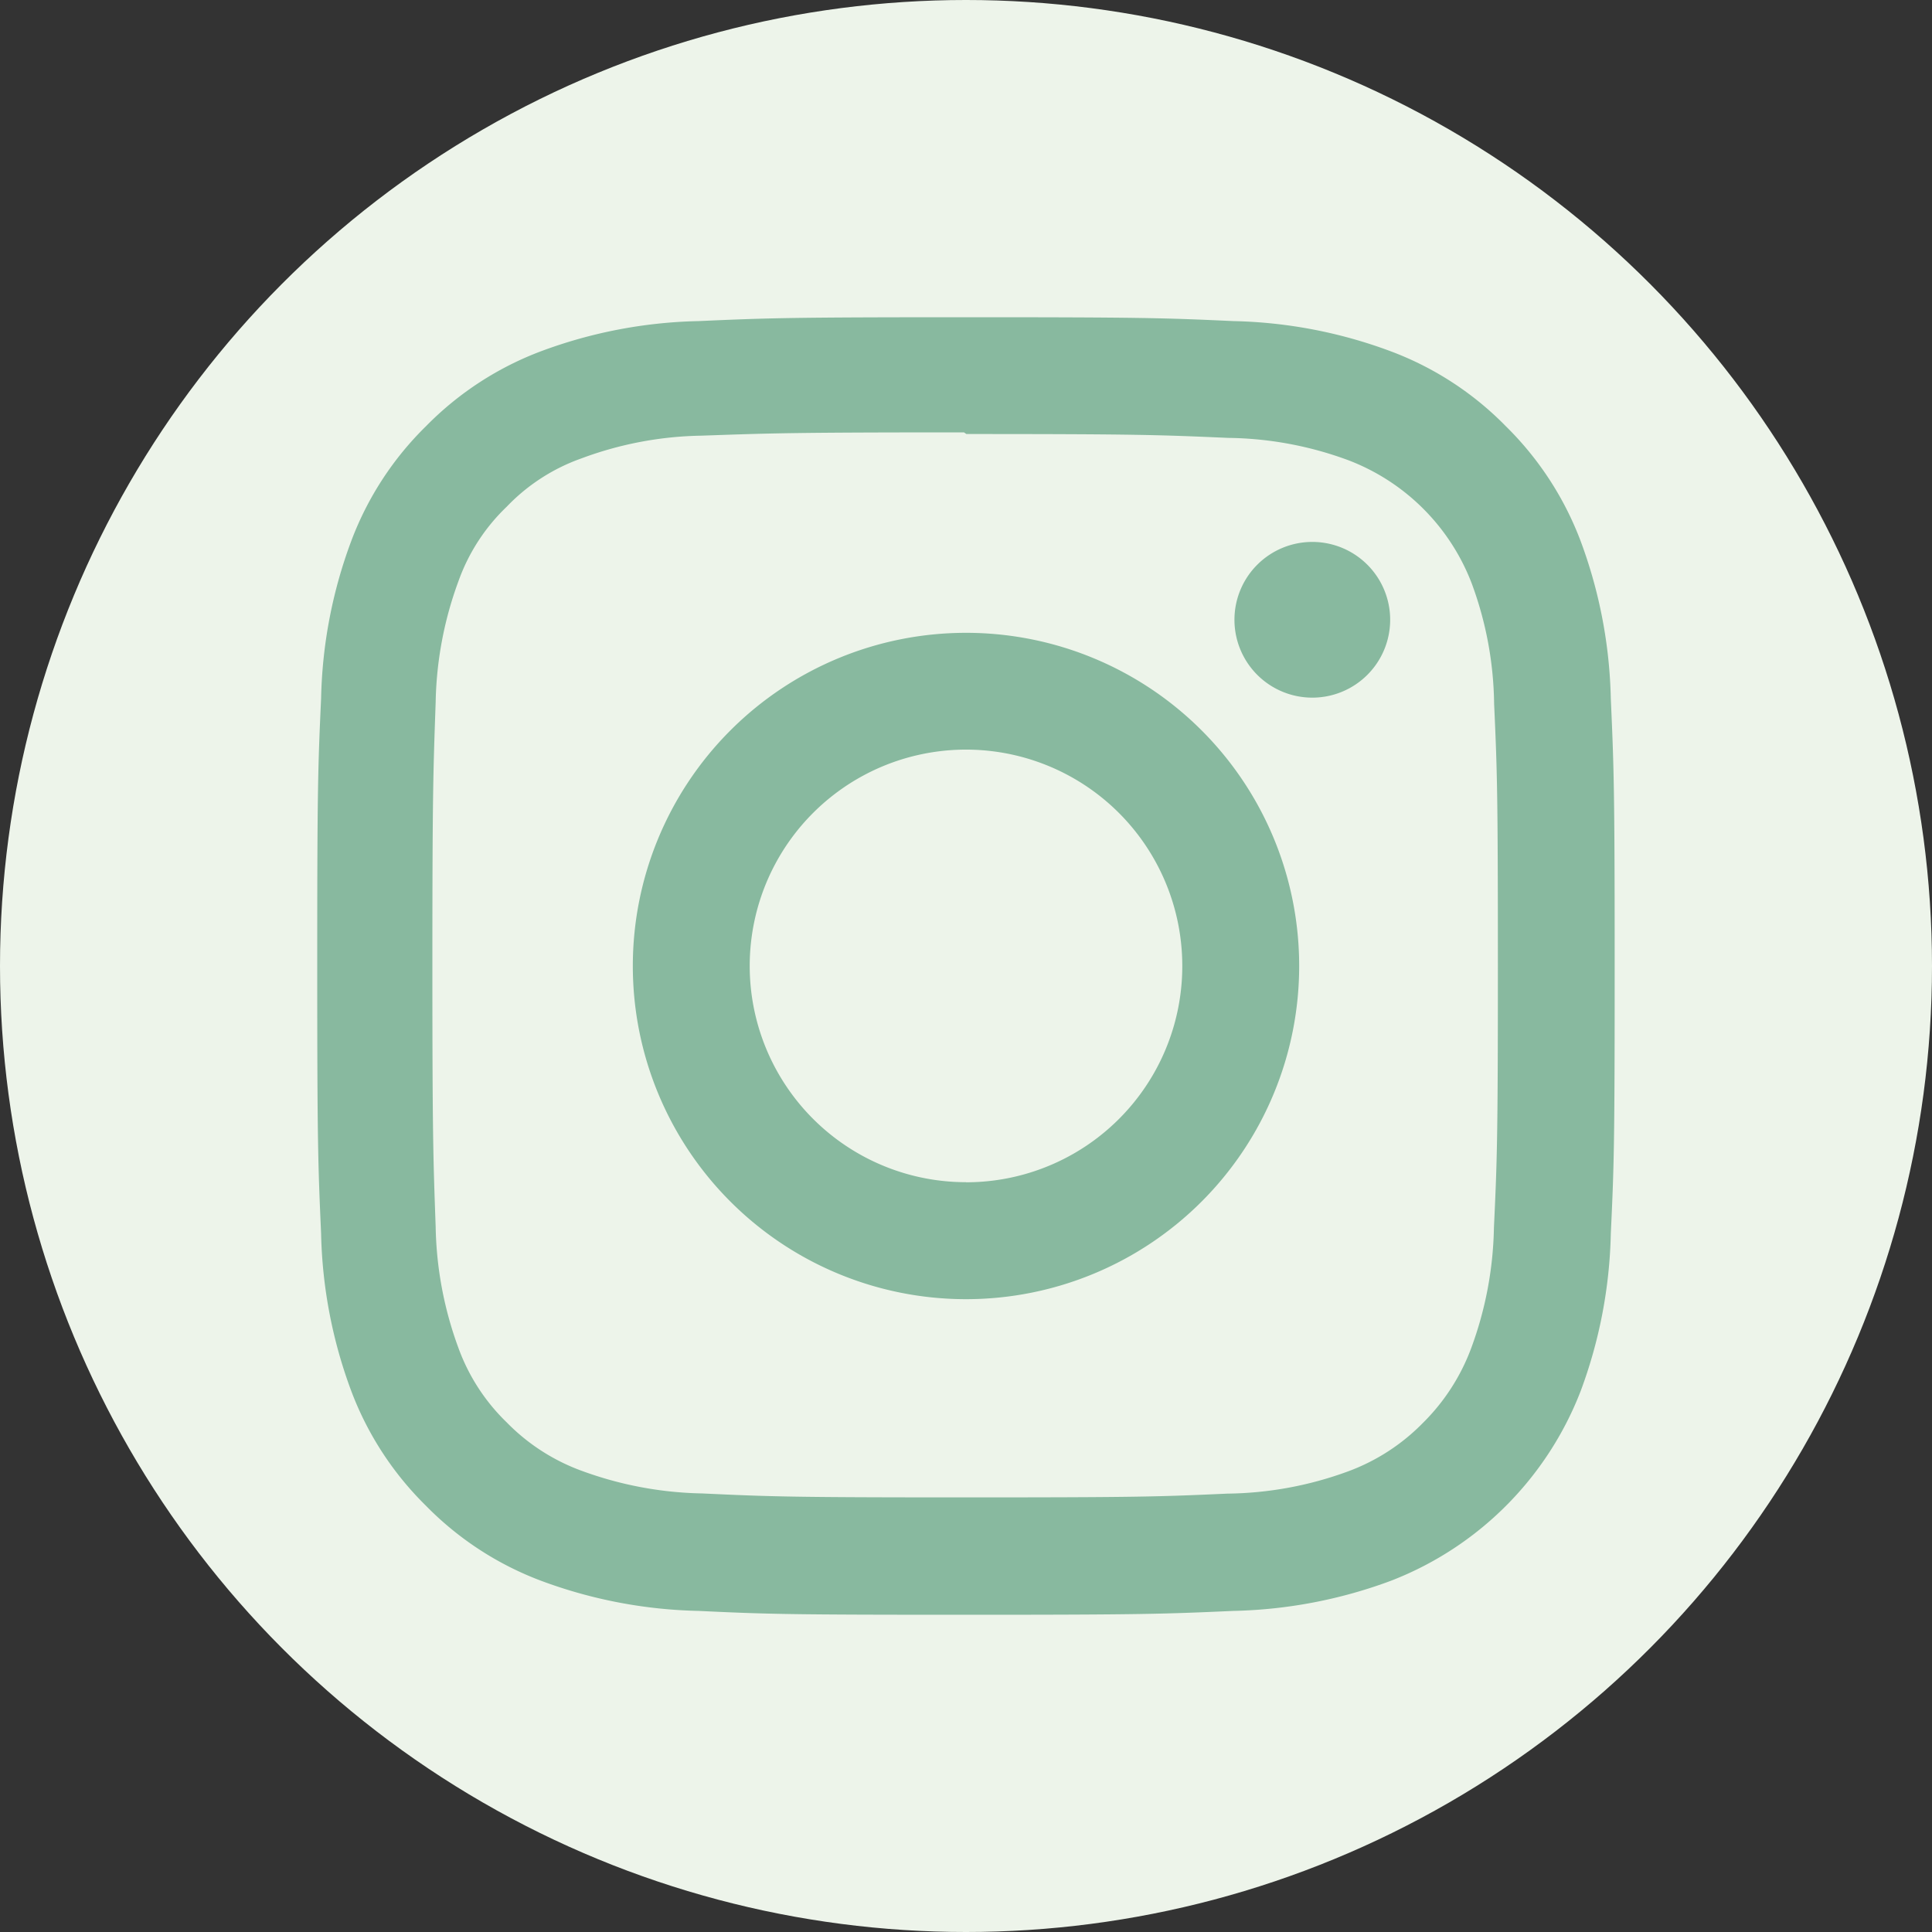 <svg xmlns="http://www.w3.org/2000/svg" width="20" height="20" viewBox="0 0 20 20">
  <rect x="0" y="0" width="20" height="20" fill="#333333" stroke="none"/>
  <g id="Raggruppa_163" data-name="Raggruppa 163" transform="translate(-916 -2495)">
    <circle id="Ellisse_1" data-name="Ellisse 1" cx="10" cy="10" r="10" transform="translate(916 2495)" fill="#edf4ea"/>
    <path id="Icon_simple-instagram" data-name="Icon simple-instagram" d="M6.716,0C4.892,0,4.664.008,3.947.04a4.952,4.952,0,0,0-1.63.312,3.289,3.289,0,0,0-1.19.775,3.277,3.277,0,0,0-.775,1.19A4.938,4.938,0,0,0,.04,3.947C.007,4.664,0,4.892,0,6.716S.008,8.768.04,9.485a4.955,4.955,0,0,0,.312,1.63,3.294,3.294,0,0,0,.775,1.19,3.284,3.284,0,0,0,1.19.775,4.958,4.958,0,0,0,1.63.312c.716.034.944.04,2.769.04s2.052-.008,2.769-.04a4.97,4.97,0,0,0,1.63-.312,3.432,3.432,0,0,0,1.964-1.964,4.955,4.955,0,0,0,.312-1.63c.034-.716.04-.944.04-2.769s-.008-2.052-.04-2.769a4.967,4.967,0,0,0-.312-1.63,3.3,3.3,0,0,0-.775-1.19,3.272,3.272,0,0,0-1.19-.775A4.941,4.941,0,0,0,9.485.04C8.768.007,8.541,0,6.716,0Zm0,1.209c1.793,0,2.006.009,2.714.04a3.7,3.7,0,0,1,1.246.232,2.21,2.21,0,0,1,1.275,1.274A3.708,3.708,0,0,1,12.183,4c.032.709.039.921.039,2.714s-.008,2.006-.041,2.714a3.78,3.78,0,0,1-.236,1.246,2.132,2.132,0,0,1-.5.773,2.1,2.1,0,0,1-.772.5,3.735,3.735,0,0,1-1.251.231c-.713.032-.923.039-2.719.039s-2.007-.008-2.719-.041a3.808,3.808,0,0,1-1.251-.236,2.08,2.08,0,0,1-.772-.5,2.039,2.039,0,0,1-.5-.772,3.811,3.811,0,0,1-.235-1.251c-.025-.705-.034-.923-.034-2.711s.009-2.007.034-2.721a3.807,3.807,0,0,1,.235-1.25,1.991,1.991,0,0,1,.5-.773,1.986,1.986,0,0,1,.772-.5,3.717,3.717,0,0,1,1.243-.236c.714-.025.923-.034,2.719-.034l.025.017Zm0,2.058a3.449,3.449,0,1,0,3.449,3.449A3.448,3.448,0,0,0,6.716,3.267Zm0,5.687A2.239,2.239,0,1,1,8.955,6.716,2.238,2.238,0,0,1,6.716,8.955Zm4.391-5.823a.806.806,0,1,1-.806-.805A.806.806,0,0,1,11.107,3.131Z" transform="translate(919.284 2498.284)" fill="#88b99f"/>
  </g>
</svg>
